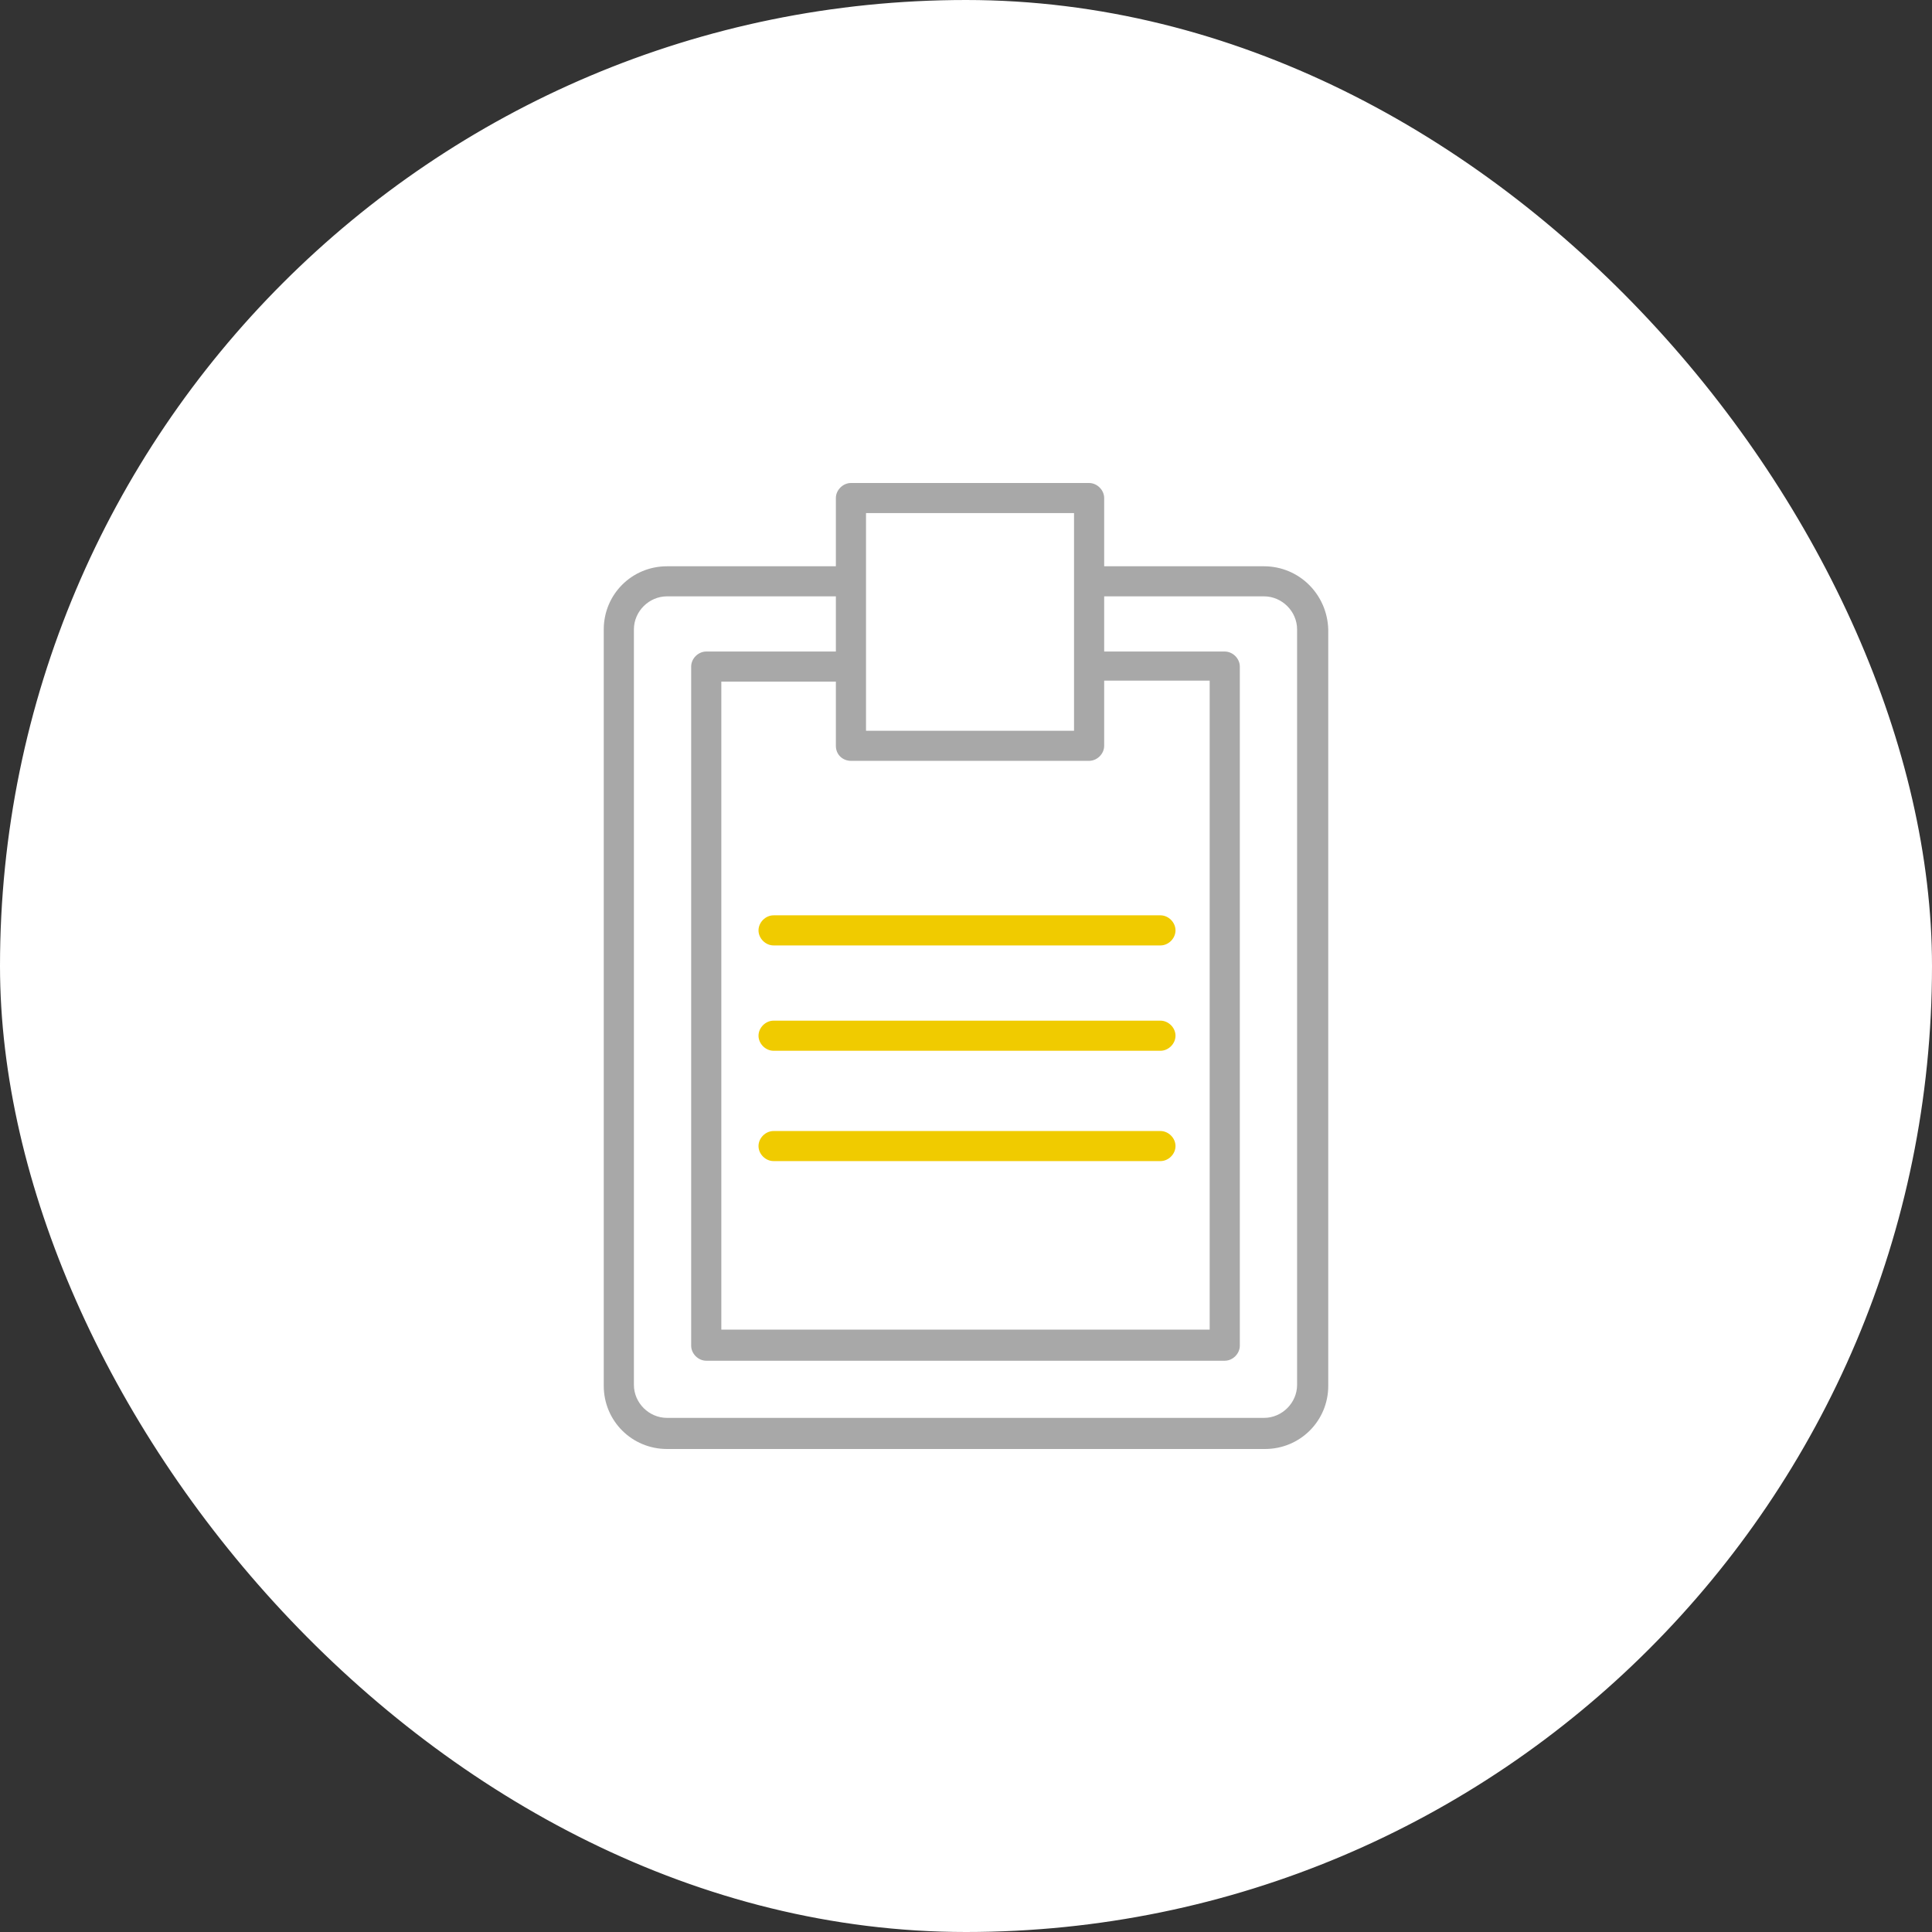 <?xml version="1.0" encoding="UTF-8"?> <svg xmlns="http://www.w3.org/2000/svg" width="48" height="48" viewBox="0 0 48 48" fill="none"><rect x="0" y="0" width="48" height="48" fill="#333333" stroke="none"/> <rect x="0.5" y="0.5" width="47" height="47" rx="23.5" fill="white" stroke="white"></rect> <path d="M31.402 14.069H27.433V12.374C27.433 12.175 27.258 12 27.058 12H21.142C20.942 12 20.767 12.175 20.767 12.374V14.069H16.573C15.699 14.069 15 14.766 15 15.639V34.43C15 35.302 15.699 36 16.573 36H31.427C32.301 36 33 35.302 33 34.43V15.639C32.975 14.766 32.276 14.069 31.402 14.069ZM21.142 18.903H27.058C27.258 18.903 27.433 18.729 27.433 18.53V16.91H30.054V33.034H17.921V16.935H20.767V18.53C20.767 18.754 20.942 18.903 21.142 18.903ZM26.684 12.748V16.536V18.156H21.516V16.536V14.417V12.748H26.684ZM32.226 34.405C32.226 34.854 31.852 35.227 31.402 35.227H16.573C16.123 35.227 15.749 34.854 15.749 34.405V15.639C15.749 15.19 16.123 14.816 16.573 14.816H20.767V16.187H17.547C17.347 16.187 17.172 16.361 17.172 16.561V33.433C17.172 33.632 17.347 33.807 17.547 33.807H30.429C30.628 33.807 30.803 33.632 30.803 33.433V16.561C30.803 16.361 30.628 16.187 30.429 16.187H27.433V14.816H31.402C31.852 14.816 32.226 15.19 32.226 15.639V34.405Z" fill="#A8A8A8"></path> <path d="M18.845 23.115C18.845 23.315 19.02 23.489 19.219 23.489H28.831C29.031 23.489 29.205 23.315 29.205 23.115C29.205 22.916 29.031 22.741 28.831 22.741H19.219C19.02 22.741 18.845 22.916 18.845 23.115Z" fill="#F0CB00"></path> <path d="M28.831 25.358H19.219C19.02 25.358 18.845 25.533 18.845 25.732C18.845 25.931 19.02 26.106 19.219 26.106H28.831C29.031 26.106 29.205 25.931 29.205 25.732C29.205 25.533 29.031 25.358 28.831 25.358Z" fill="#F0CB00"></path> <path d="M28.831 28.1H19.219C19.02 28.1 18.845 28.274 18.845 28.474C18.845 28.673 19.02 28.847 19.219 28.847H28.831C29.031 28.847 29.205 28.673 29.205 28.474C29.205 28.274 29.031 28.1 28.831 28.1Z" fill="#F0CB00"></path> </svg> 
